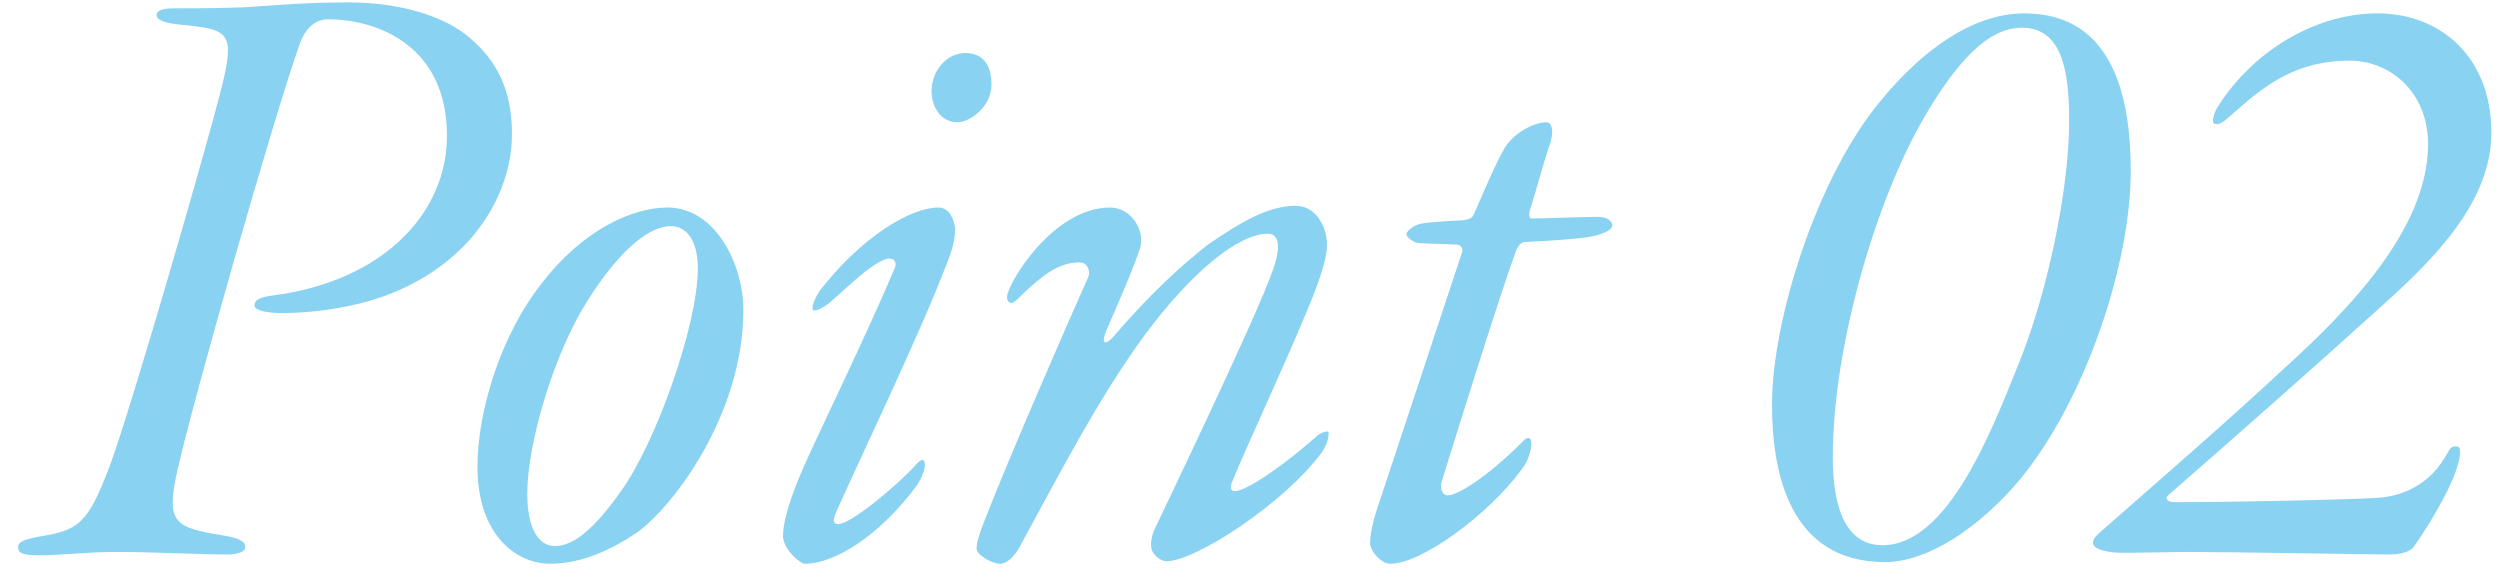 <svg width="77" height="18" viewBox="0 0 77 18" fill="none" xmlns="http://www.w3.org/2000/svg">
<path d="M10.724 0.074C12.466 0.074 13.792 0.568 14.468 1.166C15.43 1.972 15.768 2.96 15.768 4.13C15.768 5.846 14.702 7.874 12.284 8.94C11.296 9.382 9.944 9.642 8.644 9.642C8.488 9.642 7.838 9.616 7.838 9.408C7.838 9.252 7.968 9.148 8.436 9.096C11.79 8.654 13.766 6.574 13.766 4.182C13.766 1.374 11.582 0.594 10.1 0.594C9.658 0.594 9.372 0.958 9.242 1.322C8.384 3.74 5.94 12.372 5.472 14.452C5.082 16.168 5.394 16.246 6.954 16.506C7.552 16.61 7.552 16.766 7.552 16.87C7.552 17 7.292 17.078 7.032 17.078C6.174 17.078 4.77 17 3.574 17C2.664 17 1.884 17.104 1.208 17.104C0.662 17.104 0.558 17.026 0.558 16.844C0.558 16.688 0.766 16.61 1.182 16.532C2.43 16.324 2.69 16.168 3.392 14.322C4.042 12.554 6.304 4.754 6.824 2.7C7.266 0.932 7.032 0.906 5.472 0.75C5.004 0.698 4.822 0.594 4.822 0.464C4.822 0.308 5.056 0.256 5.368 0.256C6.07 0.256 7.11 0.256 7.838 0.204C8.566 0.152 9.528 0.074 10.724 0.074ZM20.556 6.392C22.064 6.392 22.896 8.186 22.896 9.538C22.896 12.788 20.712 15.622 19.62 16.402C18.58 17.104 17.696 17.364 16.942 17.364C15.928 17.364 14.706 16.506 14.706 14.374C14.706 12.684 15.408 10.344 16.682 8.732C17.956 7.068 19.49 6.392 20.556 6.392ZM20.66 6.964C20.088 6.964 19.178 7.536 18.086 9.278C17.046 10.916 16.24 13.672 16.24 15.206C16.24 16.272 16.578 16.818 17.098 16.818C17.67 16.818 18.32 16.272 19.126 15.128C20.166 13.698 21.492 10.058 21.492 8.264C21.492 7.38 21.128 6.964 20.66 6.964ZM28.9 6.392C29.264 6.392 29.394 6.808 29.42 7.042C29.42 7.328 29.342 7.692 29.134 8.186C28.38 10.188 26.43 14.244 25.728 15.83C25.624 16.09 25.702 16.142 25.832 16.142C26.17 16.142 27.548 15.05 28.25 14.27C28.354 14.166 28.484 14.088 28.484 14.322C28.484 14.452 28.432 14.66 28.224 14.972C27.08 16.506 25.702 17.364 24.792 17.364C24.636 17.364 24.142 16.922 24.116 16.532C24.116 16.194 24.22 15.596 24.766 14.348C25.338 13.074 26.638 10.422 27.522 8.342C27.704 8.004 27.444 7.926 27.288 7.978C26.794 8.16 26.222 8.732 25.546 9.33C25.208 9.59 25 9.616 25.026 9.486C25.026 9.356 25.104 9.174 25.26 8.94C26.534 7.302 28.042 6.392 28.9 6.392ZM29.732 1.634C30.46 1.634 30.538 2.284 30.538 2.596C30.538 3.324 29.836 3.766 29.498 3.766C28.978 3.766 28.692 3.298 28.692 2.804C28.692 2.206 29.134 1.634 29.732 1.634ZM39.907 6.34C40.609 6.34 40.895 7.12 40.869 7.588C40.869 7.952 40.635 8.68 40.271 9.538C39.621 11.124 38.243 14.088 37.983 14.764C37.853 15.024 37.905 15.128 38.035 15.128C38.425 15.128 39.751 14.166 40.609 13.386C40.739 13.308 40.947 13.23 40.921 13.36C40.921 13.49 40.869 13.698 40.713 13.932C39.543 15.518 36.813 17.286 35.929 17.286C35.825 17.286 35.643 17.208 35.539 17.052C35.409 16.896 35.435 16.636 35.539 16.35C35.695 16.012 38.737 9.694 39.205 8.316C39.361 7.9 39.517 7.198 39.049 7.198C38.165 7.198 36.709 8.342 35.201 10.396C33.771 12.372 32.627 14.608 31.405 16.844C31.249 17.13 31.015 17.364 30.807 17.364C30.573 17.364 30.079 17.104 30.079 16.896C30.079 16.714 30.157 16.454 30.313 16.064C31.041 14.166 33.043 9.59 33.511 8.55C33.589 8.42 33.537 8.082 33.251 8.082C32.575 8.082 32.055 8.524 31.405 9.148C31.301 9.252 31.223 9.33 31.145 9.33C31.093 9.33 31.015 9.278 31.015 9.148C31.041 8.706 32.445 6.392 34.187 6.392C34.863 6.392 35.305 7.146 35.097 7.692C34.941 8.16 34.707 8.732 34.083 10.162C33.875 10.656 34.083 10.604 34.291 10.37C35.409 9.07 36.397 8.16 37.203 7.536C38.295 6.782 39.101 6.34 39.907 6.34ZM47.632 3.766C47.788 3.766 47.892 4.026 47.71 4.52C47.528 5.04 47.294 5.95 47.138 6.418C47.086 6.548 47.086 6.73 47.164 6.73C47.554 6.73 48.854 6.678 49.218 6.678C49.53 6.678 49.66 6.834 49.66 6.938C49.66 7.068 49.4 7.25 48.724 7.328C47.762 7.432 47.164 7.432 46.93 7.458C46.8 7.484 46.722 7.666 46.696 7.718C46.228 8.992 45.162 12.398 44.408 14.816C44.33 15.05 44.434 15.258 44.59 15.258C44.902 15.258 45.812 14.686 46.878 13.62C47.008 13.464 47.164 13.412 47.164 13.672C47.164 13.854 47.086 14.192 46.852 14.478C45.838 15.856 43.784 17.364 42.822 17.364C42.536 17.364 42.198 16.974 42.198 16.714C42.198 16.506 42.276 16.038 42.484 15.466C42.822 14.452 44.148 10.448 45.032 7.77C45.084 7.64 44.954 7.536 44.902 7.536C44.512 7.51 43.966 7.51 43.68 7.484C43.498 7.458 43.316 7.276 43.316 7.224C43.316 7.12 43.524 6.938 43.784 6.886C43.914 6.86 44.46 6.808 45.084 6.782C45.214 6.756 45.344 6.73 45.396 6.6C45.604 6.132 46.124 4.884 46.384 4.494C46.696 4.052 47.268 3.766 47.632 3.766ZM62.352 0.412C65.186 0.412 65.627 3.194 65.627 5.274C65.627 8.134 64.224 12.346 62.196 14.79C60.947 16.272 59.361 17.312 58.062 17.312C55.097 17.312 54.578 14.53 54.578 12.45C54.578 9.876 55.956 5.43 57.958 3.064C59.179 1.582 60.739 0.412 62.352 0.412ZM62.273 0.854C61.208 0.854 60.245 1.946 59.283 3.584C57.801 6.106 56.45 10.63 56.45 14.088C56.45 15.726 56.892 16.792 57.983 16.792C60.011 16.792 61.364 13.204 62.144 11.28C63.028 9.148 63.73 5.898 63.73 3.714C63.73 2.206 63.522 0.854 62.273 0.854ZM73.224 0.412C75.2 0.412 76.734 1.79 76.734 4.078C76.734 6.21 74.992 7.952 73.406 9.382C71.222 11.358 69.038 13.282 66.776 15.258C66.672 15.336 66.75 15.466 66.958 15.466C69.09 15.466 72.314 15.388 73.198 15.336C73.692 15.31 74.68 15.128 75.304 14.088C75.486 13.75 75.512 13.75 75.668 13.75C75.824 13.75 75.798 14.062 75.642 14.504C75.382 15.258 74.68 16.376 74.342 16.844C74.186 17.052 73.77 17.078 73.614 17.078C73.094 17.078 68.622 17 67.452 17C66.776 17 66.048 17.026 65.346 17.026C65.008 17.026 64.462 16.948 64.462 16.714C64.462 16.558 64.644 16.428 64.852 16.246C66.62 14.686 68.44 13.126 70.312 11.384C72.236 9.642 74.784 7.094 74.784 4.442C74.784 2.83 73.614 1.868 72.366 1.868C70.78 1.868 69.818 2.57 68.856 3.428C68.388 3.844 68.388 3.818 68.232 3.818C68.076 3.818 68.206 3.454 68.284 3.324C69.428 1.504 71.378 0.412 73.224 0.412Z" fill="#89D2F1"/>
</svg>
